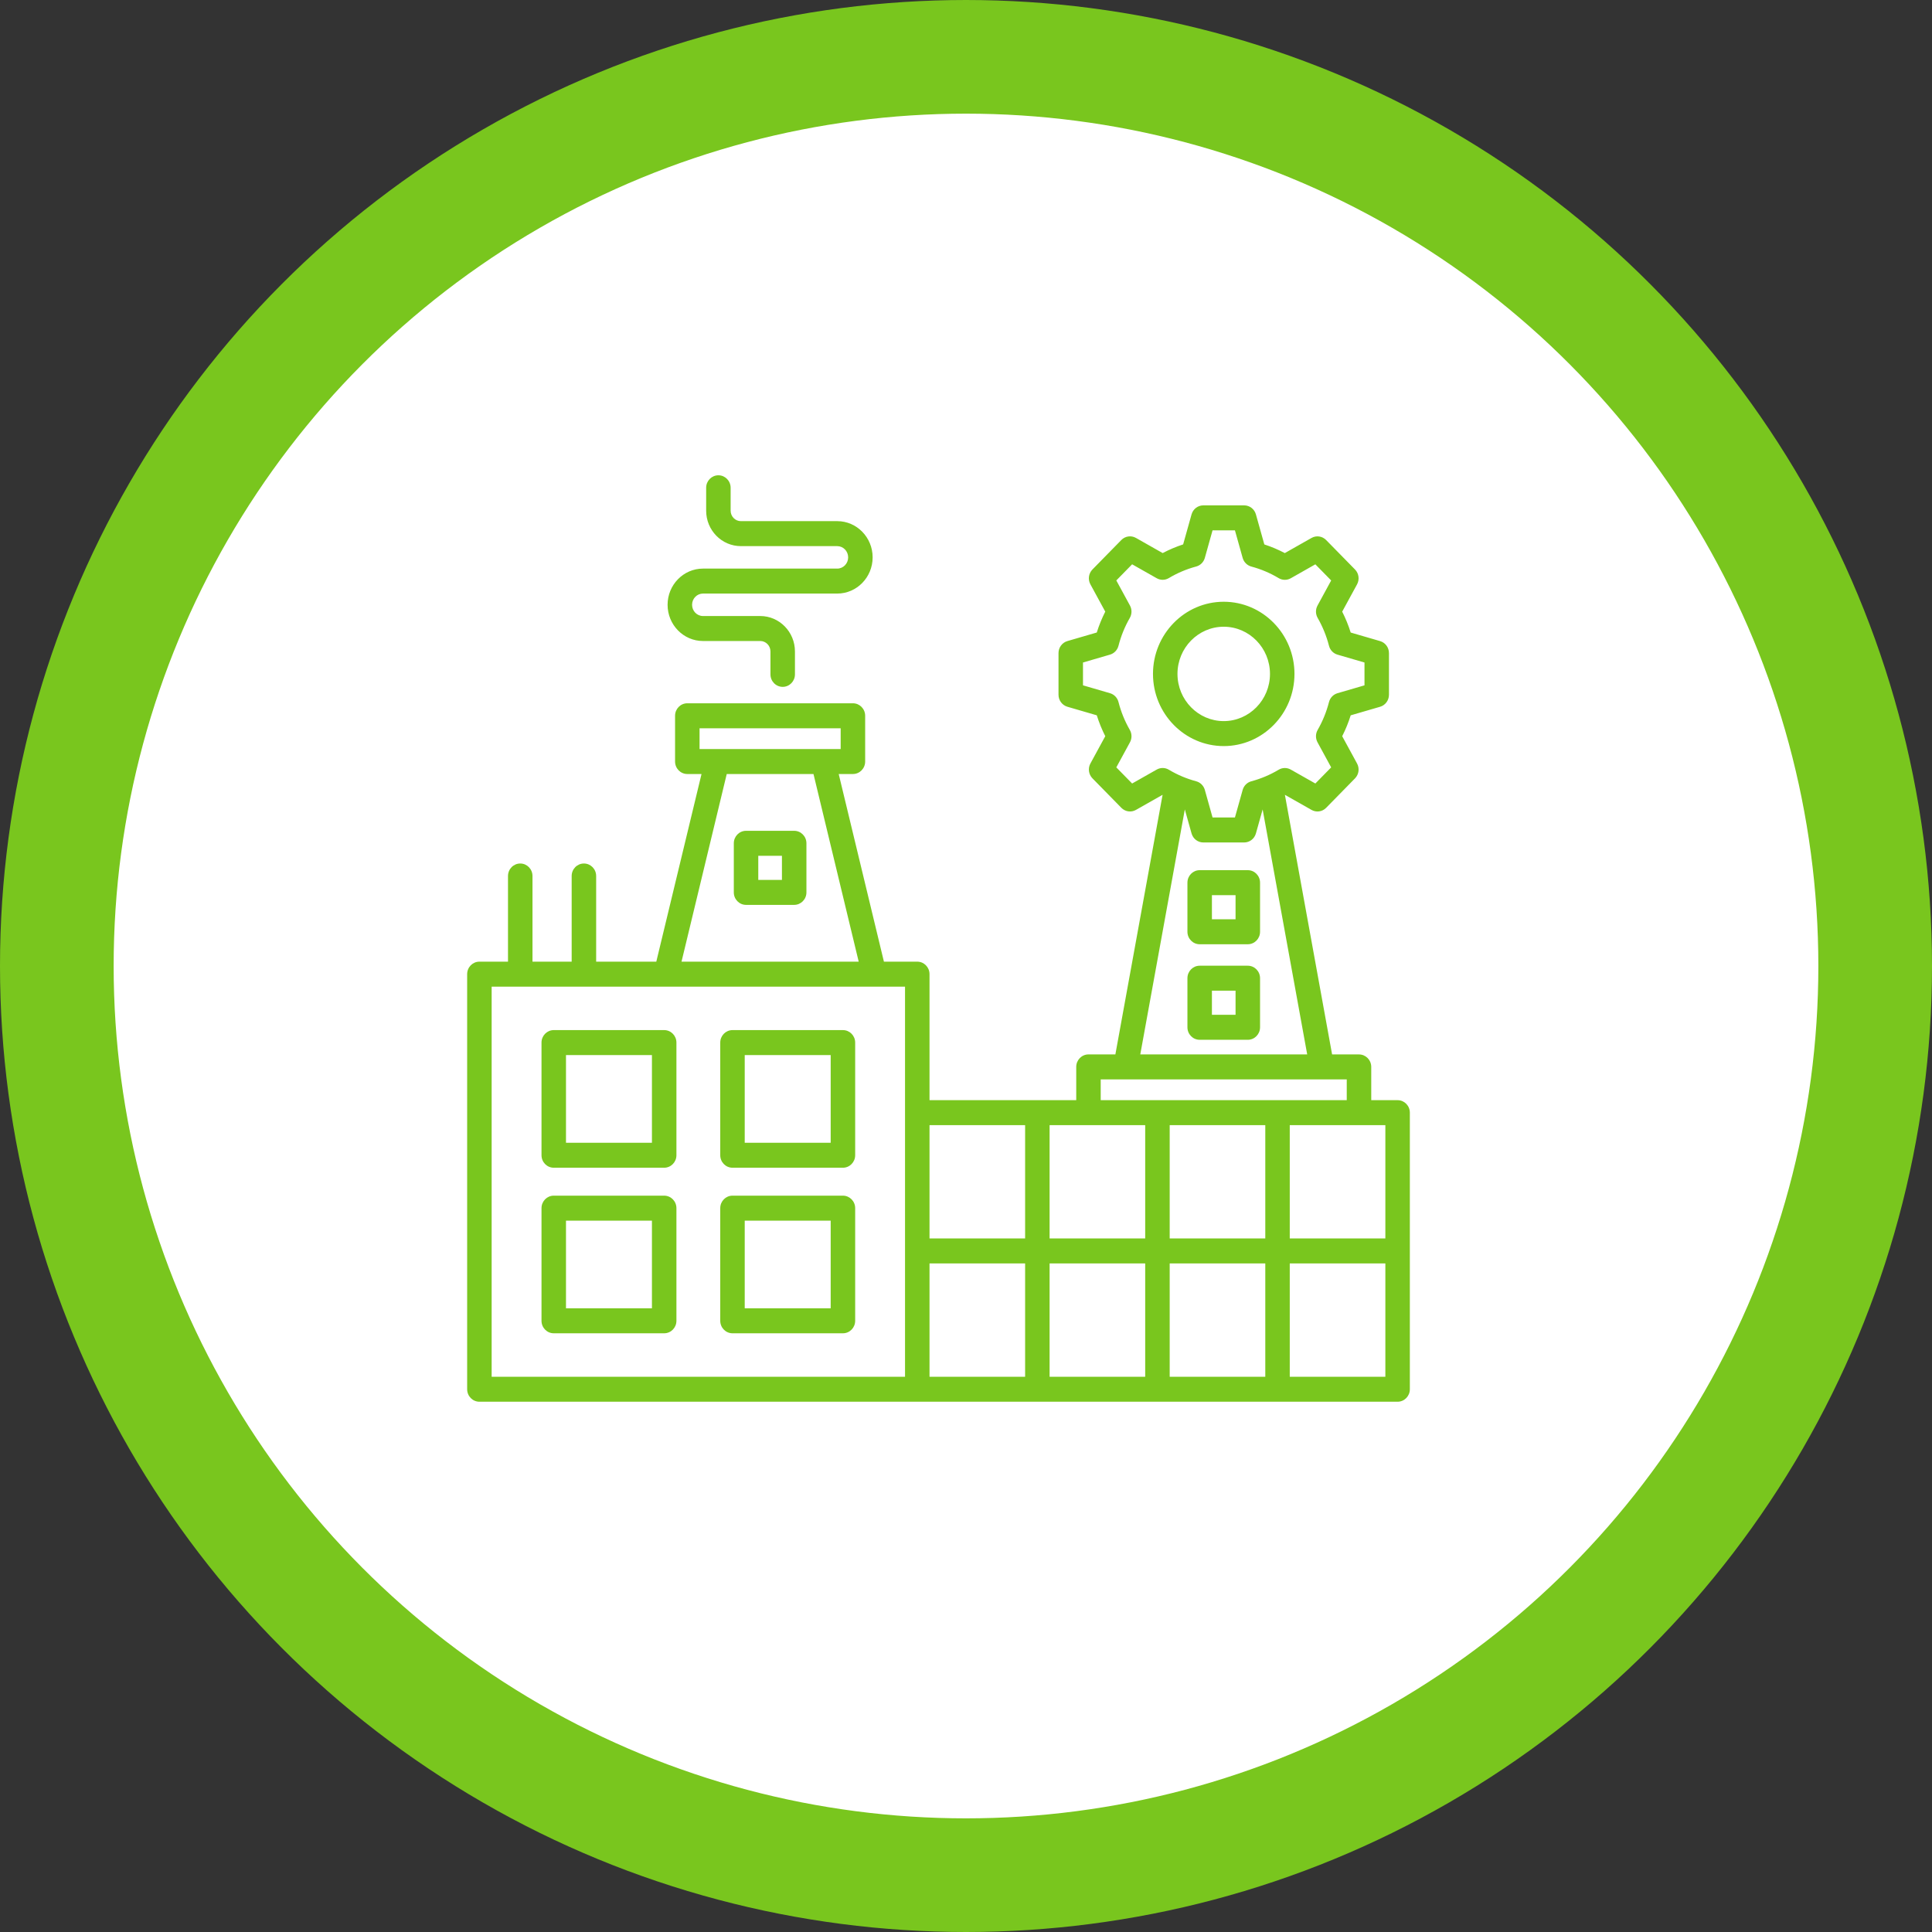 <svg width="170" height="170" viewBox="0 0 170 170" fill="none" xmlns="http://www.w3.org/2000/svg">
<rect x="0" y="0" width="170" height="170" fill="#333333" stroke="none"/>
<circle cx="85" cy="85" r="80" fill="white" stroke="#79C61E" stroke-width="10"/>
<path d="M122.978 96.806H120.658V93.88C120.658 93.273 120.176 92.781 119.581 92.781H117.214L113.06 69.938L115.404 71.266C115.824 71.504 116.348 71.43 116.688 71.083L119.229 68.491C119.57 68.144 119.643 67.609 119.409 67.18L118.102 64.781C118.402 64.191 118.652 63.576 118.85 62.943L121.436 62.19C121.899 62.056 122.217 61.624 122.217 61.133V57.468C122.217 56.977 121.899 56.546 121.436 56.411L118.85 55.658C118.652 55.026 118.402 54.411 118.102 53.82L119.409 51.42C119.642 50.992 119.57 50.457 119.229 50.11L116.688 47.518C116.348 47.171 115.824 47.095 115.404 47.334L113.052 48.667C112.472 48.362 111.87 48.107 111.25 47.905L110.511 45.265C110.38 44.793 109.957 44.468 109.476 44.468H105.882C105.401 44.468 104.979 44.793 104.846 45.265L104.107 47.903C103.488 48.105 102.885 48.36 102.305 48.666L99.953 47.332C99.532 47.094 99.008 47.169 98.668 47.516L96.127 50.108C95.787 50.455 95.713 50.99 95.947 51.418L97.254 53.818C96.955 54.409 96.705 55.024 96.507 55.656L93.922 56.409C93.459 56.543 93.14 56.975 93.14 57.466V61.131C93.14 61.622 93.459 62.053 93.922 62.188L96.508 62.941C96.706 63.574 96.956 64.189 97.255 64.779L95.948 67.179C95.715 67.607 95.788 68.142 96.128 68.489L98.669 71.081C99.009 71.428 99.534 71.503 99.954 71.265L102.298 69.936L98.144 92.779H95.777C95.183 92.779 94.7 93.27 94.7 93.878V96.805H81.79V85.717C81.79 85.111 81.308 84.618 80.712 84.618H77.778L73.799 68.107H75.05C75.644 68.107 76.127 67.615 76.127 67.007V62.982C76.127 62.375 75.645 61.883 75.05 61.883H60.477C59.883 61.883 59.4 62.374 59.4 62.982V67.007C59.4 67.614 59.882 68.107 60.477 68.107H61.728L57.749 84.618H52.457V77.081C52.457 76.474 51.975 75.981 51.38 75.981C50.784 75.981 50.302 76.473 50.302 77.081V84.618H46.855V77.081C46.855 76.474 46.373 75.981 45.778 75.981C45.182 75.981 44.7 76.474 44.7 77.081V84.618H42.183C41.588 84.618 41.106 85.11 41.106 85.717V122.241C41.106 122.848 41.588 123.34 42.183 123.34H80.712H122.978C123.572 123.34 124.055 122.848 124.055 122.241V97.906C124.055 97.298 123.573 96.806 122.978 96.806ZM121.9 108.974H113.488V99.004H121.9V108.974ZM100.768 111.172V121.143H92.356V111.172H100.768ZM92.356 108.974V99.004H100.768V108.974H92.356ZM102.923 111.172H111.335V121.143H102.923V111.172ZM102.923 108.974V99.004H111.335V108.974H102.923ZM99.618 68.942L98.226 67.523L99.427 65.317C99.612 64.978 99.607 64.563 99.415 64.227C98.973 63.459 98.638 62.634 98.418 61.775C98.322 61.398 98.038 61.102 97.671 60.996L95.294 60.303V58.295L97.671 57.602C98.037 57.495 98.321 57.199 98.418 56.822C98.637 55.964 98.972 55.139 99.415 54.37C99.607 54.034 99.612 53.62 99.427 53.28L98.226 51.074L99.618 49.654L101.78 50.879C102.112 51.068 102.519 51.063 102.848 50.867C103.602 50.416 104.411 50.074 105.253 49.849C105.621 49.751 105.911 49.462 106.016 49.088L106.694 46.666H108.664L109.343 49.09C109.448 49.464 109.738 49.753 110.106 49.852C110.947 50.076 111.757 50.418 112.51 50.869C112.839 51.066 113.244 51.071 113.578 50.882L115.74 49.656L117.132 51.076L115.931 53.282C115.746 53.621 115.75 54.036 115.943 54.371C116.384 55.141 116.72 55.966 116.94 56.824C117.036 57.2 117.32 57.497 117.687 57.603L120.064 58.296V60.304L117.687 60.997C117.321 61.104 117.037 61.4 116.94 61.775C116.72 62.634 116.385 63.459 115.943 64.227C115.75 64.563 115.746 64.977 115.931 65.317L117.132 67.523L115.74 68.942L113.578 67.717C113.245 67.528 112.839 67.533 112.511 67.73C111.758 68.18 110.948 68.522 110.106 68.747C109.737 68.846 109.447 69.134 109.343 69.508L108.664 71.932H106.695L106.016 69.507C105.911 69.134 105.621 68.845 105.253 68.746C104.411 68.521 103.603 68.18 102.849 67.729C102.52 67.532 102.114 67.527 101.781 67.716L99.618 68.942ZM104.255 71.223L104.846 73.333C104.978 73.805 105.401 74.13 105.882 74.13H109.476C109.957 74.13 110.379 73.805 110.511 73.333L111.102 71.223L115.023 92.781H100.335L104.255 71.223ZM96.853 94.979H118.503V96.806H96.853V94.979ZM90.202 99.004V108.974H81.79V99.004H90.202ZM61.555 64.081H73.972V65.908H72.424H63.102H61.555V64.081ZM63.947 68.107H71.58L75.558 84.618H59.968L63.947 68.107ZM43.261 86.816H79.635V97.906V121.143H43.261V86.816ZM81.79 111.172H90.202V121.143H81.79V111.172ZM113.488 121.142V111.172H121.9V121.143L113.488 121.142ZM109.796 76.568H105.561C104.967 76.568 104.484 77.06 104.484 77.667V81.987C104.484 82.594 104.966 83.086 105.561 83.086H109.796C110.391 83.086 110.874 82.595 110.874 81.987V77.667C110.874 77.06 110.391 76.568 109.796 76.568ZM108.719 80.888H106.639V78.765H108.719V80.888ZM109.796 84.975H105.561C104.967 84.975 104.484 85.467 104.484 86.074V90.394C104.484 91.001 104.966 91.493 105.561 91.493H109.796C110.391 91.493 110.874 91.002 110.874 90.394V86.074C110.874 85.467 110.391 84.975 109.796 84.975ZM108.719 89.295H106.639V87.172H108.719V89.295ZM107.678 65.649C111.111 65.649 113.903 62.8 113.903 59.299C113.903 55.798 111.111 52.949 107.678 52.949C104.246 52.949 101.453 55.798 101.453 59.299C101.453 62.8 104.246 65.649 107.678 65.649ZM107.678 55.147C109.923 55.147 111.748 57.01 111.748 59.299C111.748 61.588 109.923 63.451 107.678 63.451C105.434 63.451 103.608 61.588 103.608 59.299C103.608 57.01 105.434 55.147 107.678 55.147ZM58.442 90.64H48.725C48.131 90.64 47.648 91.132 47.648 91.739V101.651C47.648 102.258 48.13 102.75 48.725 102.75H58.442C59.037 102.75 59.52 102.259 59.52 101.651V91.738C59.52 91.132 59.038 90.64 58.442 90.64ZM57.365 100.552H49.802V92.837H57.365V100.552ZM74.171 90.64H64.453C63.859 90.64 63.376 91.132 63.376 91.739V101.651C63.376 102.258 63.858 102.75 64.453 102.75H74.171C74.765 102.75 75.248 102.259 75.248 101.651V91.738C75.248 91.132 74.765 90.64 74.171 90.64ZM73.093 100.552H65.53V92.837H73.093V100.552ZM58.442 105.208H48.725C48.131 105.208 47.648 105.7 47.648 106.307V116.219C47.648 116.826 48.13 117.318 48.725 117.318H58.442C59.037 117.318 59.52 116.827 59.52 116.219V106.307C59.52 105.701 59.038 105.208 58.442 105.208ZM57.365 115.121H49.802V107.406H57.365V115.121ZM74.171 105.208H64.453C63.859 105.208 63.376 105.7 63.376 106.307V116.219C63.376 116.826 63.858 117.318 64.453 117.318H74.171C74.765 117.318 75.248 116.827 75.248 116.219V106.307C75.248 105.701 74.765 105.208 74.171 105.208ZM73.093 115.121H65.53V107.406H73.093V115.121ZM69.881 73.104H65.646C65.052 73.104 64.569 73.595 64.569 74.203V78.523C64.569 79.129 65.051 79.622 65.646 79.622H69.881C70.475 79.622 70.959 79.13 70.959 78.523V74.203C70.959 73.595 70.475 73.104 69.881 73.104ZM68.804 77.424H66.722V75.301H68.804V77.424ZM58.742 53.218C58.742 51.461 60.139 50.032 61.857 50.032H73.67C74.2 50.032 74.631 49.588 74.631 49.044C74.631 48.499 74.2 48.055 73.67 48.055H65.191C63.506 48.055 62.136 46.657 62.136 44.939V42.92C62.136 42.314 62.617 41.821 63.213 41.821C63.807 41.821 64.29 42.313 64.29 42.92V44.938C64.29 45.444 64.695 45.856 65.191 45.856H73.67C75.388 45.856 76.785 47.285 76.785 49.043C76.785 50.8 75.388 52.229 73.67 52.229H61.857C61.327 52.229 60.897 52.673 60.897 53.217C60.897 53.762 61.328 54.205 61.857 54.205H66.894C68.579 54.205 69.949 55.603 69.949 57.322V59.339C69.949 59.946 69.467 60.438 68.872 60.438C68.276 60.438 67.794 59.947 67.794 59.339V57.322C67.794 56.815 67.39 56.403 66.894 56.403H61.857C60.139 56.404 58.742 54.974 58.742 53.218Z" fill="#79C61E"/>
</svg>

